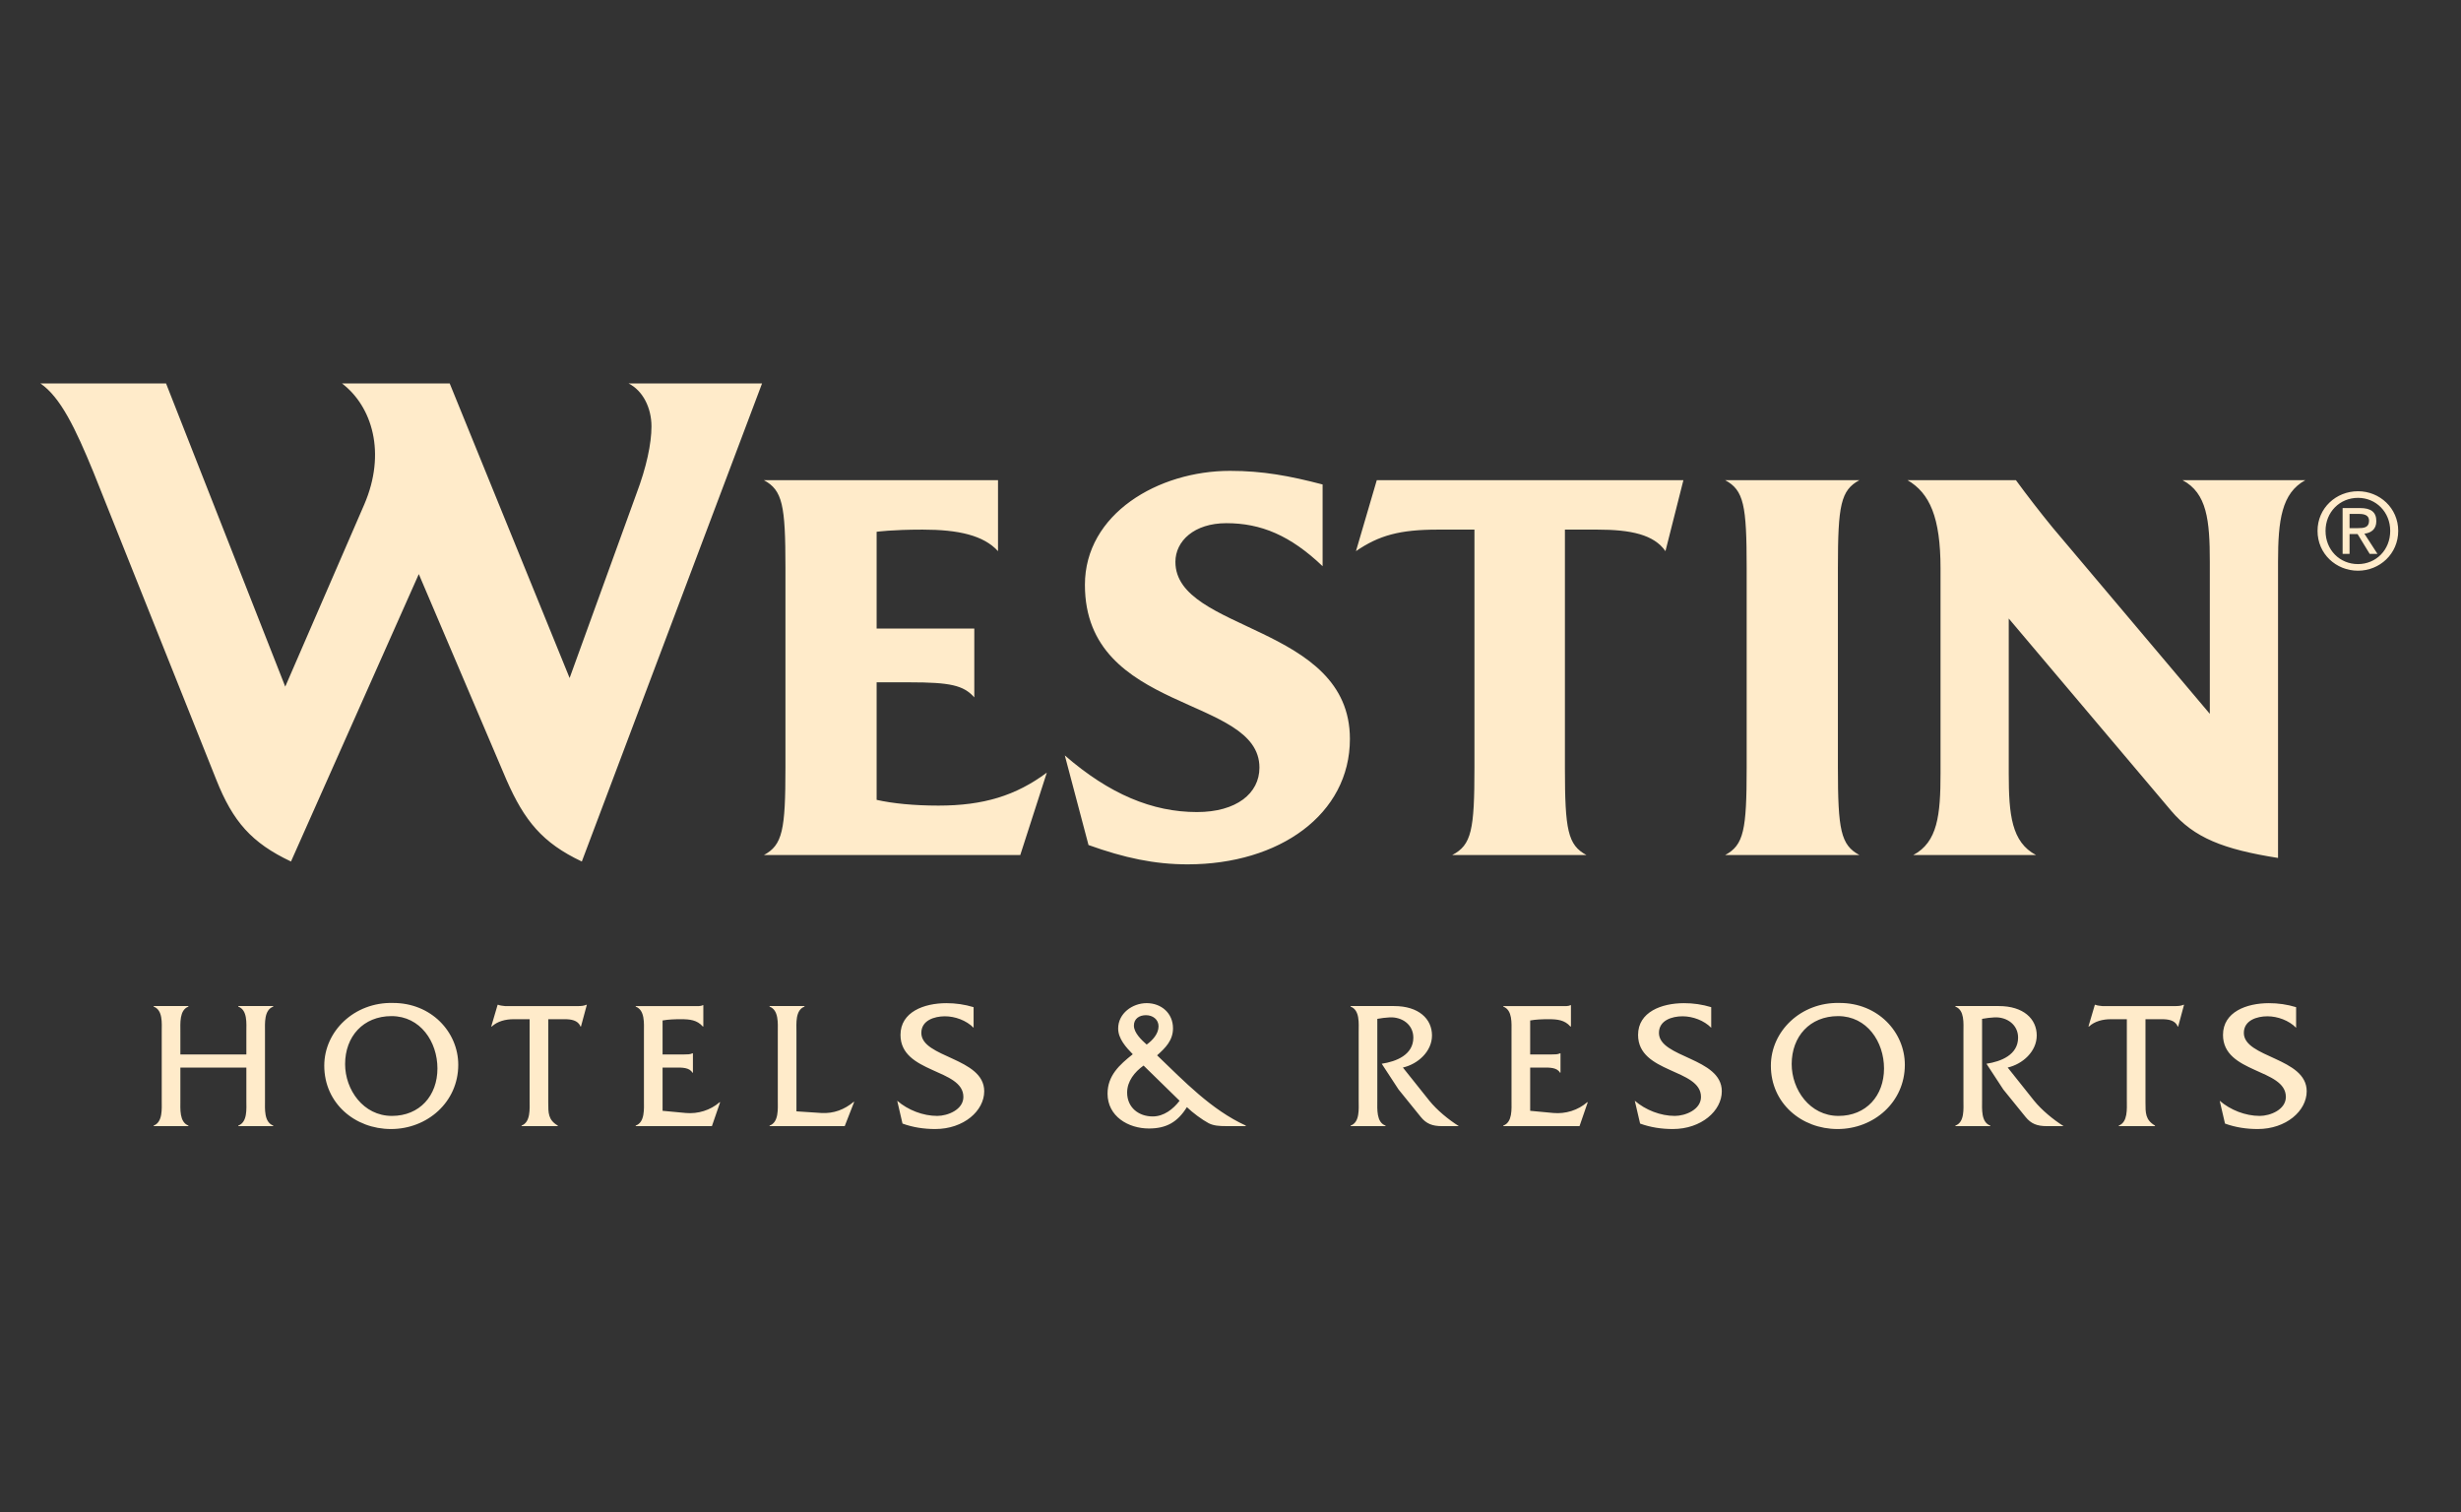 <svg width="96" height="59" viewBox="0 0 96 59" fill="none" xmlns="http://www.w3.org/2000/svg">
<rect x="0" y="0" width="96" height="59" fill="#333333" stroke="none"/>
<g style="mix-blend-mode:luminosity">
<path d="M29.727 14.957H24.517C25.077 15.237 25.413 15.907 25.413 16.635C25.413 17.305 25.217 18.228 24.825 19.263L22.22 26.449L17.542 14.957H13.34C14.516 15.851 15.076 17.669 14.208 19.682L11.127 26.785L6.477 14.957H1.574C2.359 15.488 2.947 16.718 3.647 18.424L8.438 30.419C9.082 32.041 9.81 32.88 11.351 33.607L16.337 22.395L19.755 30.419C20.455 32.014 21.155 32.88 22.696 33.607L29.727 14.957ZM40.835 30.14C39.631 31.035 38.37 31.426 36.606 31.426C35.653 31.426 34.813 31.342 34.196 31.202V26.617H35.485C37.053 26.617 37.585 26.729 38.006 27.204V24.52H34.196V20.745C34.196 20.745 34.784 20.66 35.989 20.66C37.39 20.66 38.37 20.884 38.931 21.5V18.732H29.798C30.527 19.123 30.639 19.71 30.639 22.143V29.944C30.639 32.377 30.527 32.964 29.798 33.355H39.799L40.835 30.14ZM52.658 28.826C52.658 24.352 45.851 24.659 45.851 21.919C45.851 21.108 46.58 20.409 47.84 20.409C49.185 20.409 50.333 20.884 51.593 22.087V18.899C50.306 18.564 49.268 18.368 47.98 18.368C45.179 18.368 42.321 20.046 42.321 22.814C42.321 27.847 49.129 27.12 49.129 29.944C49.129 30.95 48.232 31.678 46.691 31.678C44.955 31.678 43.274 30.979 41.537 29.469L42.461 32.964C43.862 33.467 45.039 33.718 46.328 33.718C49.913 33.718 52.658 31.761 52.658 28.826M65.667 18.732H53.706L52.894 21.5C53.79 20.884 54.603 20.66 56.087 20.66H57.516V29.944C57.516 32.377 57.404 32.964 56.647 33.355H61.886C61.157 32.964 61.045 32.376 61.045 29.944V20.66H62.306C63.623 20.66 64.519 20.856 64.967 21.5L65.667 18.732ZM72.534 33.355C71.805 32.964 71.694 32.377 71.694 29.944V22.142C71.694 19.71 71.805 19.122 72.534 18.731H67.295C68.024 19.122 68.135 19.71 68.135 22.142V29.944C68.135 32.377 68.024 32.964 67.295 33.355H72.534ZM89.927 18.732H85.138C86.09 19.235 86.202 20.297 86.202 21.919V27.847L80.067 20.577C79.575 19.974 79.098 19.359 78.638 18.731H74.409C75.276 19.235 75.697 20.186 75.697 22.17V30.168C75.697 31.79 75.585 32.852 74.633 33.355H79.423C78.471 32.852 78.358 31.79 78.358 30.168V24.128L84.689 31.622C85.585 32.684 86.734 33.132 88.863 33.468V21.919C88.863 20.297 89.002 19.235 89.927 18.732M9.61 41.645V42.933C9.61 43.253 9.66 43.773 9.296 43.908V43.929H10.658V43.908C10.294 43.773 10.337 43.253 10.337 42.933V40.243C10.337 39.923 10.294 39.403 10.658 39.268V39.246H9.296V39.268C9.66 39.403 9.61 39.923 9.61 40.25V41.133H7.036V40.25C7.036 39.923 6.993 39.403 7.349 39.268V39.246H5.995V39.268C6.359 39.403 6.309 39.923 6.309 40.243V42.933C6.309 43.253 6.352 43.773 5.995 43.908V43.929H7.35V43.908C6.993 43.773 7.036 43.253 7.036 42.933V41.645L9.61 41.645ZM15.273 39.638C16.4 39.638 17.064 40.642 17.064 41.68C17.064 42.741 16.371 43.531 15.288 43.531C14.168 43.531 13.462 42.506 13.462 41.51C13.462 40.435 14.168 39.638 15.273 39.638ZM15.323 39.125C13.826 39.09 12.649 40.222 12.649 41.573C12.649 43.033 13.84 44.043 15.252 44.043C16.671 44.043 17.876 42.99 17.876 41.538C17.876 40.257 16.821 39.118 15.323 39.125ZM21.387 39.759H22.029C22.264 39.759 22.549 39.794 22.642 40.043H22.663L22.892 39.196H22.87C22.777 39.239 22.663 39.247 22.542 39.247H19.704C19.611 39.233 19.518 39.233 19.433 39.196H19.412L19.162 40.044H19.184C19.405 39.837 19.726 39.759 20.032 39.759H20.66V42.933C20.66 43.253 20.703 43.773 20.346 43.908V43.93H21.758V43.908C21.38 43.687 21.387 43.41 21.387 43.004L21.387 39.759ZM25.846 41.645H26.374C26.595 41.645 26.894 41.638 27.009 41.844H27.03V41.09H27.009C26.923 41.133 26.809 41.133 26.695 41.133H25.846V39.808C26.075 39.766 26.325 39.759 26.573 39.759C26.901 39.759 27.194 39.788 27.415 40.043H27.436V39.211H27.415C27.323 39.261 27.201 39.247 27.08 39.247H24.798V39.268C25.162 39.403 25.119 39.923 25.119 40.25V42.933C25.119 43.253 25.162 43.78 24.798 43.908V43.929H27.771L28.092 42.997H28.071C27.715 43.31 27.222 43.46 26.752 43.417L25.846 43.332V41.645ZM31.068 43.353V40.25C31.068 39.93 31.018 39.404 31.382 39.268V39.246H30.02V39.268C30.383 39.404 30.341 39.923 30.341 40.25V42.934C30.341 43.253 30.384 43.78 30.02 43.909V43.93H32.951L33.321 42.983H33.3C32.943 43.282 32.522 43.446 32.038 43.417L31.068 43.353ZM37.979 39.289C37.635 39.184 37.277 39.132 36.917 39.133C36.047 39.133 35.127 39.474 35.127 40.371C35.127 41.88 37.58 41.68 37.58 42.791C37.58 43.289 36.967 43.531 36.56 43.531C36.004 43.531 35.419 43.303 34.999 42.94L35.205 43.83C35.612 43.979 36.047 44.043 36.482 44.043C37.595 44.043 38.393 43.332 38.393 42.57C38.393 41.254 35.94 41.268 35.94 40.293C35.94 39.801 36.453 39.645 36.86 39.645C37.259 39.645 37.701 39.808 37.979 40.093L37.979 39.289ZM46.014 42.94C45.764 43.267 45.401 43.552 44.966 43.552C44.416 43.552 43.968 43.203 43.968 42.62C43.968 42.178 44.26 41.816 44.609 41.567L46.014 42.94ZM44.73 40.748C44.538 40.578 44.232 40.293 44.232 40.008C44.232 39.737 44.445 39.602 44.702 39.602C44.966 39.602 45.193 39.766 45.193 40.036C45.193 40.328 44.959 40.584 44.73 40.748M48.595 43.93V43.908C47.248 43.289 46.199 42.186 45.137 41.168C45.464 40.877 45.757 40.584 45.757 40.114C45.757 39.524 45.301 39.132 44.73 39.132C44.174 39.132 43.618 39.532 43.618 40.121C43.618 40.52 43.925 40.855 44.188 41.125C43.668 41.538 43.204 41.958 43.204 42.663C43.204 43.545 44.01 44.022 44.816 44.022C45.501 44.022 45.935 43.773 46.299 43.189C46.52 43.403 46.891 43.68 47.148 43.816C47.34 43.915 47.568 43.929 47.818 43.929H48.595V43.93ZM52.686 39.246V39.268C53.05 39.403 53 39.923 53 40.25V42.933C53 43.253 53.05 43.78 52.686 43.909V43.93H54.048V43.909C53.685 43.78 53.727 43.261 53.727 42.933V39.745C53.888 39.715 54.05 39.696 54.213 39.687C54.69 39.666 55.132 39.965 55.132 40.478C55.132 41.147 54.469 41.41 53.899 41.496L54.555 42.499L55.424 43.573C55.638 43.837 55.874 43.93 56.252 43.93H56.908C56.501 43.674 56.051 43.304 55.753 42.933L54.725 41.644C55.31 41.51 55.86 41.018 55.86 40.392C55.86 39.745 55.339 39.246 54.384 39.246H52.686ZM59.69 41.645H60.217C60.438 41.645 60.737 41.638 60.852 41.844H60.873V41.09H60.852C60.766 41.133 60.652 41.133 60.538 41.133H59.69V39.808C59.917 39.766 60.168 39.759 60.416 39.759C60.745 39.759 61.037 39.788 61.258 40.043H61.28V39.211H61.258C61.166 39.261 61.044 39.247 60.923 39.247H58.642V39.268C59.005 39.403 58.962 39.923 58.962 40.25V42.933C58.962 43.253 59.005 43.78 58.642 43.908V43.929H61.615L61.936 42.997H61.914C61.558 43.31 61.066 43.46 60.595 43.417L59.69 43.332V41.645ZM66.752 39.289C66.408 39.184 66.05 39.132 65.69 39.133C64.82 39.133 63.899 39.474 63.899 40.371C63.899 41.88 66.353 41.68 66.353 42.791C66.353 43.289 65.74 43.531 65.333 43.531C64.777 43.531 64.192 43.303 63.771 42.94L63.978 43.83C64.385 43.979 64.82 44.043 65.254 44.043C66.367 44.043 67.165 43.332 67.165 42.57C67.165 41.254 64.713 41.268 64.713 40.293C64.713 39.801 65.226 39.645 65.632 39.645C66.032 39.645 66.474 39.808 66.752 40.093V39.289ZM71.703 39.638C72.83 39.638 73.493 40.642 73.493 41.68C73.493 42.741 72.8 43.531 71.717 43.531C70.597 43.531 69.891 42.506 69.891 41.51C69.891 40.435 70.597 39.638 71.703 39.638ZM71.752 39.125C70.254 39.09 69.079 40.222 69.079 41.573C69.079 43.033 70.269 44.043 71.681 44.043C73.1 44.043 74.305 42.99 74.305 41.538C74.305 40.257 73.25 39.118 71.752 39.125ZM76.277 39.246V39.268C76.64 39.403 76.591 39.923 76.591 40.25V42.933C76.591 43.253 76.64 43.78 76.277 43.909V43.93H77.639V43.909C77.275 43.78 77.318 43.261 77.318 42.933V39.745C77.478 39.715 77.64 39.696 77.803 39.687C78.28 39.666 78.723 39.965 78.723 40.478C78.723 41.147 78.06 41.41 77.489 41.496L78.145 42.499L79.015 43.573C79.229 43.837 79.464 43.93 79.842 43.93H80.498C80.092 43.674 79.643 43.304 79.343 42.933L78.317 41.644C78.901 41.51 79.45 41.018 79.45 40.392C79.45 39.745 78.93 39.246 77.974 39.246H76.277ZM83.692 39.759H84.333C84.569 39.759 84.855 39.794 84.947 40.043H84.968L85.196 39.196H85.175C85.082 39.239 84.968 39.247 84.847 39.247H82.009C81.916 39.233 81.824 39.233 81.738 39.196H81.717L81.467 40.044H81.489C81.71 39.837 82.031 39.759 82.337 39.759H82.965V42.933C82.965 43.253 83.007 43.773 82.651 43.908V43.93H84.063V43.908C83.685 43.687 83.692 43.41 83.692 43.004V39.759ZM89.568 39.289C89.224 39.184 88.866 39.132 88.506 39.133C87.636 39.133 86.716 39.474 86.716 40.371C86.716 41.88 89.168 41.68 89.168 42.791C89.168 43.289 88.555 43.531 88.149 43.531C87.593 43.531 87.008 43.303 86.587 42.94L86.794 43.83C87.201 43.979 87.636 44.043 88.07 44.043C89.183 44.043 89.981 43.332 89.981 42.57C89.981 41.254 87.529 41.268 87.529 40.293C87.529 39.801 88.042 39.645 88.449 39.645C88.847 39.645 89.29 39.808 89.568 40.093L89.568 39.289ZM91.653 20.602V20.048H92.023C92.212 20.048 92.413 20.089 92.413 20.311C92.413 20.585 92.208 20.602 91.978 20.602H91.653ZM91.653 20.832H91.965L92.438 21.606H92.741L92.232 20.819C92.496 20.787 92.697 20.647 92.697 20.328C92.697 19.975 92.487 19.819 92.064 19.819H91.382V21.606H91.653L91.653 20.832ZM91.982 22.263C92.828 22.263 93.551 21.606 93.551 20.709C93.551 19.819 92.828 19.163 91.982 19.163C91.127 19.163 90.404 19.819 90.404 20.709C90.404 21.606 91.127 22.263 91.982 22.263ZM90.716 20.709C90.716 19.975 91.271 19.421 91.982 19.421C92.684 19.421 93.239 19.975 93.239 20.709C93.239 21.455 92.684 22.005 91.981 22.005C91.271 22.005 90.716 21.455 90.716 20.709Z" fill="#FFEBCA"/>
</g>
</svg>
